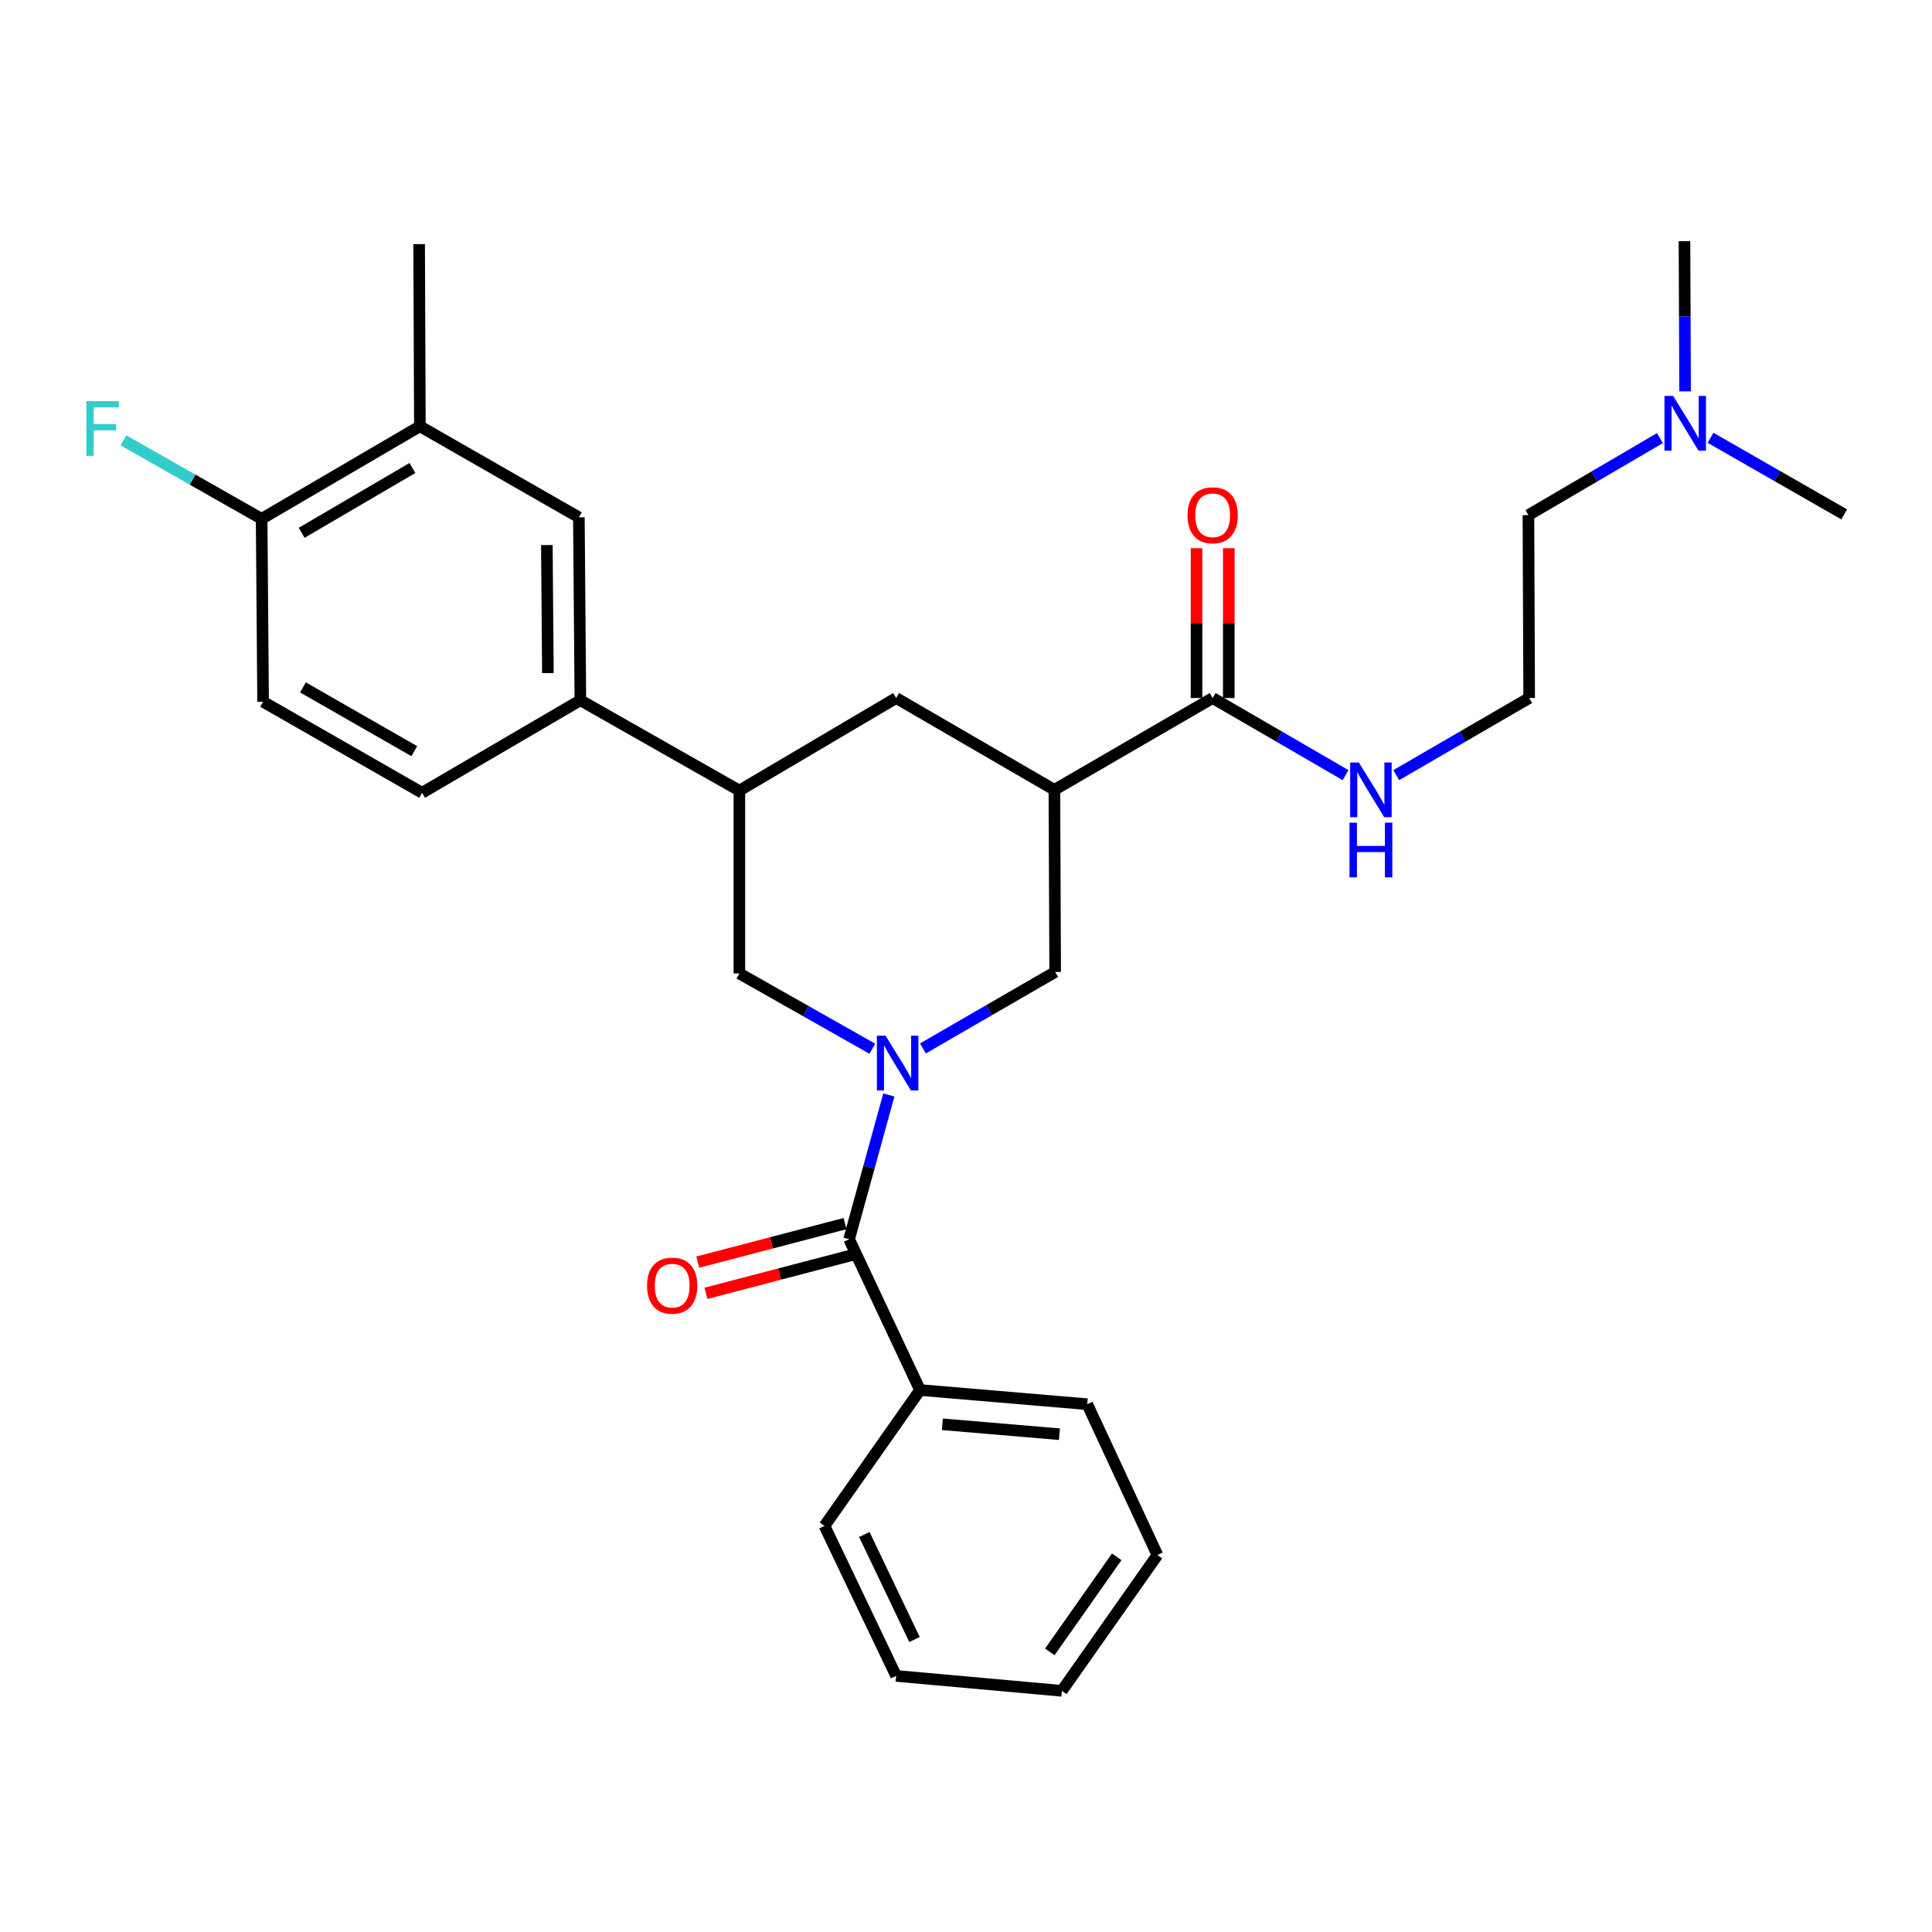 <?xml version='1.0' encoding='iso-8859-1'?>
<svg version='1.1' baseProfile='full'
              xmlns='http://www.w3.org/2000/svg'
                      xmlns:rdkit='http://www.rdkit.org/xml'
                      xmlns:xlink='http://www.w3.org/1999/xlink'
                  xml:space='preserve'
width='1000px' height='1000px' viewBox='0 0 1000 1000'>
<!-- END OF HEADER -->
<rect style='opacity:1.0;fill:#FFFFFF;stroke:none' width='1000' height='1000' x='0' y='0'> </rect>
<path class='bond-1' d='M 460.064,566.763 L 449.782,604.088' style='fill:none;fill-rule:evenodd;stroke:#0000FF;stroke-width:6px;stroke-linecap:butt;stroke-linejoin:miter;stroke-opacity:1' />
<path class='bond-1' d='M 449.782,604.088 L 439.501,641.414' style='fill:none;fill-rule:evenodd;stroke:#000000;stroke-width:6px;stroke-linecap:butt;stroke-linejoin:miter;stroke-opacity:1' />
<path class='bond-2' d='M 477.71,542.666 L 511.932,522.877' style='fill:none;fill-rule:evenodd;stroke:#0000FF;stroke-width:6px;stroke-linecap:butt;stroke-linejoin:miter;stroke-opacity:1' />
<path class='bond-2' d='M 511.932,522.877 L 546.155,503.088' style='fill:none;fill-rule:evenodd;stroke:#000000;stroke-width:6px;stroke-linecap:butt;stroke-linejoin:miter;stroke-opacity:1' />
<path class='bond-4' d='M 451.522,542.825 L 417.109,523.342' style='fill:none;fill-rule:evenodd;stroke:#0000FF;stroke-width:6px;stroke-linecap:butt;stroke-linejoin:miter;stroke-opacity:1' />
<path class='bond-4' d='M 417.109,523.342 L 382.696,503.858' style='fill:none;fill-rule:evenodd;stroke:#000000;stroke-width:6px;stroke-linecap:butt;stroke-linejoin:miter;stroke-opacity:1' />
<path class='bond-0' d='M 545.747,408.816 L 546.155,503.088' style='fill:none;fill-rule:evenodd;stroke:#000000;stroke-width:6px;stroke-linecap:butt;stroke-linejoin:miter;stroke-opacity:1' />
<path class='bond-3' d='M 545.747,408.816 L 627.666,361.295' style='fill:none;fill-rule:evenodd;stroke:#000000;stroke-width:6px;stroke-linecap:butt;stroke-linejoin:miter;stroke-opacity:1' />
<path class='bond-6' d='M 545.747,408.816 L 463.837,361.295' style='fill:none;fill-rule:evenodd;stroke:#000000;stroke-width:6px;stroke-linecap:butt;stroke-linejoin:miter;stroke-opacity:1' />
<path class='bond-11' d='M 437.389,633.338 L 399.28,643.306' style='fill:none;fill-rule:evenodd;stroke:#000000;stroke-width:6px;stroke-linecap:butt;stroke-linejoin:miter;stroke-opacity:1' />
<path class='bond-11' d='M 399.28,643.306 L 361.172,653.274' style='fill:none;fill-rule:evenodd;stroke:#FF0000;stroke-width:6px;stroke-linecap:butt;stroke-linejoin:miter;stroke-opacity:1' />
<path class='bond-11' d='M 441.613,649.489 L 403.505,659.457' style='fill:none;fill-rule:evenodd;stroke:#000000;stroke-width:6px;stroke-linecap:butt;stroke-linejoin:miter;stroke-opacity:1' />
<path class='bond-11' d='M 403.505,659.457 L 365.397,669.425' style='fill:none;fill-rule:evenodd;stroke:#FF0000;stroke-width:6px;stroke-linecap:butt;stroke-linejoin:miter;stroke-opacity:1' />
<path class='bond-12' d='M 439.501,641.414 L 476.208,719.475' style='fill:none;fill-rule:evenodd;stroke:#000000;stroke-width:6px;stroke-linecap:butt;stroke-linejoin:miter;stroke-opacity:1' />
<path class='bond-13' d='M 636.013,361.295 L 636.013,322.522' style='fill:none;fill-rule:evenodd;stroke:#000000;stroke-width:6px;stroke-linecap:butt;stroke-linejoin:miter;stroke-opacity:1' />
<path class='bond-13' d='M 636.013,322.522 L 636.013,283.75' style='fill:none;fill-rule:evenodd;stroke:#FF0000;stroke-width:6px;stroke-linecap:butt;stroke-linejoin:miter;stroke-opacity:1' />
<path class='bond-13' d='M 619.319,361.295 L 619.319,322.522' style='fill:none;fill-rule:evenodd;stroke:#000000;stroke-width:6px;stroke-linecap:butt;stroke-linejoin:miter;stroke-opacity:1' />
<path class='bond-13' d='M 619.319,322.522 L 619.319,283.75' style='fill:none;fill-rule:evenodd;stroke:#FF0000;stroke-width:6px;stroke-linecap:butt;stroke-linejoin:miter;stroke-opacity:1' />
<path class='bond-15' d='M 627.666,361.295 L 662.072,381.253' style='fill:none;fill-rule:evenodd;stroke:#000000;stroke-width:6px;stroke-linecap:butt;stroke-linejoin:miter;stroke-opacity:1' />
<path class='bond-15' d='M 662.072,381.253 L 696.478,401.212' style='fill:none;fill-rule:evenodd;stroke:#0000FF;stroke-width:6px;stroke-linecap:butt;stroke-linejoin:miter;stroke-opacity:1' />
<path class='bond-5' d='M 382.696,503.858 L 382.696,409.196' style='fill:none;fill-rule:evenodd;stroke:#000000;stroke-width:6px;stroke-linecap:butt;stroke-linejoin:miter;stroke-opacity:1' />
<path class='bond-7' d='M 382.696,409.196 L 300.397,362.445' style='fill:none;fill-rule:evenodd;stroke:#000000;stroke-width:6px;stroke-linecap:butt;stroke-linejoin:miter;stroke-opacity:1' />
<path class='bond-29' d='M 382.696,409.196 L 463.837,361.295' style='fill:none;fill-rule:evenodd;stroke:#000000;stroke-width:6px;stroke-linecap:butt;stroke-linejoin:miter;stroke-opacity:1' />
<path class='bond-8' d='M 300.397,362.445 L 299.627,267.782' style='fill:none;fill-rule:evenodd;stroke:#000000;stroke-width:6px;stroke-linecap:butt;stroke-linejoin:miter;stroke-opacity:1' />
<path class='bond-8' d='M 283.588,348.381 L 283.049,282.118' style='fill:none;fill-rule:evenodd;stroke:#000000;stroke-width:6px;stroke-linecap:butt;stroke-linejoin:miter;stroke-opacity:1' />
<path class='bond-14' d='M 300.397,362.445 L 218.477,410.346' style='fill:none;fill-rule:evenodd;stroke:#000000;stroke-width:6px;stroke-linecap:butt;stroke-linejoin:miter;stroke-opacity:1' />
<path class='bond-9' d='M 299.627,267.782 L 217.327,220.642' style='fill:none;fill-rule:evenodd;stroke:#000000;stroke-width:6px;stroke-linecap:butt;stroke-linejoin:miter;stroke-opacity:1' />
<path class='bond-10' d='M 217.327,220.642 L 135.417,268.552' style='fill:none;fill-rule:evenodd;stroke:#000000;stroke-width:6px;stroke-linecap:butt;stroke-linejoin:miter;stroke-opacity:1' />
<path class='bond-10' d='M 213.469,242.238 L 156.132,275.775' style='fill:none;fill-rule:evenodd;stroke:#000000;stroke-width:6px;stroke-linecap:butt;stroke-linejoin:miter;stroke-opacity:1' />
<path class='bond-20' d='M 217.327,220.642 L 216.947,126.35' style='fill:none;fill-rule:evenodd;stroke:#000000;stroke-width:6px;stroke-linecap:butt;stroke-linejoin:miter;stroke-opacity:1' />
<path class='bond-18' d='M 135.417,268.552 L 99.656,248.236' style='fill:none;fill-rule:evenodd;stroke:#000000;stroke-width:6px;stroke-linecap:butt;stroke-linejoin:miter;stroke-opacity:1' />
<path class='bond-18' d='M 99.656,248.236 L 63.895,227.92' style='fill:none;fill-rule:evenodd;stroke:#33CCCC;stroke-width:6px;stroke-linecap:butt;stroke-linejoin:miter;stroke-opacity:1' />
<path class='bond-31' d='M 135.417,268.552 L 136.178,363.224' style='fill:none;fill-rule:evenodd;stroke:#000000;stroke-width:6px;stroke-linecap:butt;stroke-linejoin:miter;stroke-opacity:1' />
<path class='bond-22' d='M 476.208,719.475 L 562.755,726.811' style='fill:none;fill-rule:evenodd;stroke:#000000;stroke-width:6px;stroke-linecap:butt;stroke-linejoin:miter;stroke-opacity:1' />
<path class='bond-22' d='M 487.78,737.209 L 548.363,742.344' style='fill:none;fill-rule:evenodd;stroke:#000000;stroke-width:6px;stroke-linecap:butt;stroke-linejoin:miter;stroke-opacity:1' />
<path class='bond-23' d='M 476.208,719.475 L 426.758,789.801' style='fill:none;fill-rule:evenodd;stroke:#000000;stroke-width:6px;stroke-linecap:butt;stroke-linejoin:miter;stroke-opacity:1' />
<path class='bond-16' d='M 218.477,410.346 L 136.178,363.224' style='fill:none;fill-rule:evenodd;stroke:#000000;stroke-width:6px;stroke-linecap:butt;stroke-linejoin:miter;stroke-opacity:1' />
<path class='bond-16' d='M 214.427,388.791 L 156.818,355.805' style='fill:none;fill-rule:evenodd;stroke:#000000;stroke-width:6px;stroke-linecap:butt;stroke-linejoin:miter;stroke-opacity:1' />
<path class='bond-19' d='M 722.693,401.211 L 757.094,381.253' style='fill:none;fill-rule:evenodd;stroke:#0000FF;stroke-width:6px;stroke-linecap:butt;stroke-linejoin:miter;stroke-opacity:1' />
<path class='bond-19' d='M 757.094,381.253 L 791.495,361.295' style='fill:none;fill-rule:evenodd;stroke:#000000;stroke-width:6px;stroke-linecap:butt;stroke-linejoin:miter;stroke-opacity:1' />
<path class='bond-17' d='M 859.173,226.76 L 825.139,246.691' style='fill:none;fill-rule:evenodd;stroke:#0000FF;stroke-width:6px;stroke-linecap:butt;stroke-linejoin:miter;stroke-opacity:1' />
<path class='bond-17' d='M 825.139,246.691 L 791.106,266.623' style='fill:none;fill-rule:evenodd;stroke:#000000;stroke-width:6px;stroke-linecap:butt;stroke-linejoin:miter;stroke-opacity:1' />
<path class='bond-24' d='M 872.198,202.576 L 872.041,163.703' style='fill:none;fill-rule:evenodd;stroke:#0000FF;stroke-width:6px;stroke-linecap:butt;stroke-linejoin:miter;stroke-opacity:1' />
<path class='bond-24' d='M 872.041,163.703 L 871.884,124.829' style='fill:none;fill-rule:evenodd;stroke:#000000;stroke-width:6px;stroke-linecap:butt;stroke-linejoin:miter;stroke-opacity:1' />
<path class='bond-25' d='M 885.375,226.606 L 919.96,246.424' style='fill:none;fill-rule:evenodd;stroke:#0000FF;stroke-width:6px;stroke-linecap:butt;stroke-linejoin:miter;stroke-opacity:1' />
<path class='bond-25' d='M 919.96,246.424 L 954.545,266.243' style='fill:none;fill-rule:evenodd;stroke:#000000;stroke-width:6px;stroke-linecap:butt;stroke-linejoin:miter;stroke-opacity:1' />
<path class='bond-21' d='M 791.495,361.295 L 791.106,266.623' style='fill:none;fill-rule:evenodd;stroke:#000000;stroke-width:6px;stroke-linecap:butt;stroke-linejoin:miter;stroke-opacity:1' />
<path class='bond-26' d='M 562.755,726.811 L 599.083,804.872' style='fill:none;fill-rule:evenodd;stroke:#000000;stroke-width:6px;stroke-linecap:butt;stroke-linejoin:miter;stroke-opacity:1' />
<path class='bond-27' d='M 426.758,789.801 L 463.837,867.445' style='fill:none;fill-rule:evenodd;stroke:#000000;stroke-width:6px;stroke-linecap:butt;stroke-linejoin:miter;stroke-opacity:1' />
<path class='bond-27' d='M 447.384,794.254 L 473.339,848.605' style='fill:none;fill-rule:evenodd;stroke:#000000;stroke-width:6px;stroke-linecap:butt;stroke-linejoin:miter;stroke-opacity:1' />
<path class='bond-28' d='M 599.083,804.872 L 549.614,875.171' style='fill:none;fill-rule:evenodd;stroke:#000000;stroke-width:6px;stroke-linecap:butt;stroke-linejoin:miter;stroke-opacity:1' />
<path class='bond-28' d='M 578.01,805.81 L 543.382,855.019' style='fill:none;fill-rule:evenodd;stroke:#000000;stroke-width:6px;stroke-linecap:butt;stroke-linejoin:miter;stroke-opacity:1' />
<path class='bond-30' d='M 463.837,867.445 L 549.614,875.171' style='fill:none;fill-rule:evenodd;stroke:#000000;stroke-width:6px;stroke-linecap:butt;stroke-linejoin:miter;stroke-opacity:1' />
<path  class='atom-0' d='M 458.356 536.079
L 467.636 551.079
Q 468.556 552.559, 470.036 555.239
Q 471.516 557.919, 471.596 558.079
L 471.596 536.079
L 475.356 536.079
L 475.356 564.399
L 471.476 564.399
L 461.516 547.999
Q 460.356 546.079, 459.116 543.879
Q 457.916 541.679, 457.556 540.999
L 457.556 564.399
L 453.876 564.399
L 453.876 536.079
L 458.356 536.079
' fill='#0000FF'/>
<path  class='atom-12' d='M 334.918 665.449
Q 334.918 658.649, 338.278 654.849
Q 341.638 651.049, 347.918 651.049
Q 354.198 651.049, 357.558 654.849
Q 360.918 658.649, 360.918 665.449
Q 360.918 672.329, 357.518 676.249
Q 354.118 680.129, 347.918 680.129
Q 341.678 680.129, 338.278 676.249
Q 334.918 672.369, 334.918 665.449
M 347.918 676.929
Q 352.238 676.929, 354.558 674.049
Q 356.918 671.129, 356.918 665.449
Q 356.918 659.889, 354.558 657.089
Q 352.238 654.249, 347.918 654.249
Q 343.598 654.249, 341.238 657.049
Q 338.918 659.849, 338.918 665.449
Q 338.918 671.169, 341.238 674.049
Q 343.598 676.929, 347.918 676.929
' fill='#FF0000'/>
<path  class='atom-14' d='M 614.666 266.703
Q 614.666 259.903, 618.026 256.103
Q 621.386 252.303, 627.666 252.303
Q 633.946 252.303, 637.306 256.103
Q 640.666 259.903, 640.666 266.703
Q 640.666 273.583, 637.266 277.503
Q 633.866 281.383, 627.666 281.383
Q 621.426 281.383, 618.026 277.503
Q 614.666 273.623, 614.666 266.703
M 627.666 278.183
Q 631.986 278.183, 634.306 275.303
Q 636.666 272.383, 636.666 266.703
Q 636.666 261.143, 634.306 258.343
Q 631.986 255.503, 627.666 255.503
Q 623.346 255.503, 620.986 258.303
Q 618.666 261.103, 618.666 266.703
Q 618.666 272.423, 620.986 275.303
Q 623.346 278.183, 627.666 278.183
' fill='#FF0000'/>
<path  class='atom-16' d='M 703.325 394.656
L 712.605 409.656
Q 713.525 411.136, 715.005 413.816
Q 716.485 416.496, 716.565 416.656
L 716.565 394.656
L 720.325 394.656
L 720.325 422.976
L 716.445 422.976
L 706.485 406.576
Q 705.325 404.656, 704.085 402.456
Q 702.885 400.256, 702.525 399.576
L 702.525 422.976
L 698.845 422.976
L 698.845 394.656
L 703.325 394.656
' fill='#0000FF'/>
<path  class='atom-16' d='M 698.505 425.808
L 702.345 425.808
L 702.345 437.848
L 716.825 437.848
L 716.825 425.808
L 720.665 425.808
L 720.665 454.128
L 716.825 454.128
L 716.825 441.048
L 702.345 441.048
L 702.345 454.128
L 698.505 454.128
L 698.505 425.808
' fill='#0000FF'/>
<path  class='atom-18' d='M 866.004 204.933
L 875.284 219.933
Q 876.204 221.413, 877.684 224.093
Q 879.164 226.773, 879.244 226.933
L 879.244 204.933
L 883.004 204.933
L 883.004 233.253
L 879.124 233.253
L 869.164 216.853
Q 868.004 214.933, 866.764 212.733
Q 865.564 210.533, 865.204 209.853
L 865.204 233.253
L 861.524 233.253
L 861.524 204.933
L 866.004 204.933
' fill='#0000FF'/>
<path  class='atom-19' d='M 44.689 207.632
L 61.529 207.632
L 61.529 210.872
L 48.489 210.872
L 48.489 219.472
L 60.089 219.472
L 60.089 222.752
L 48.489 222.752
L 48.489 235.952
L 44.689 235.952
L 44.689 207.632
' fill='#33CCCC'/>
</svg>
